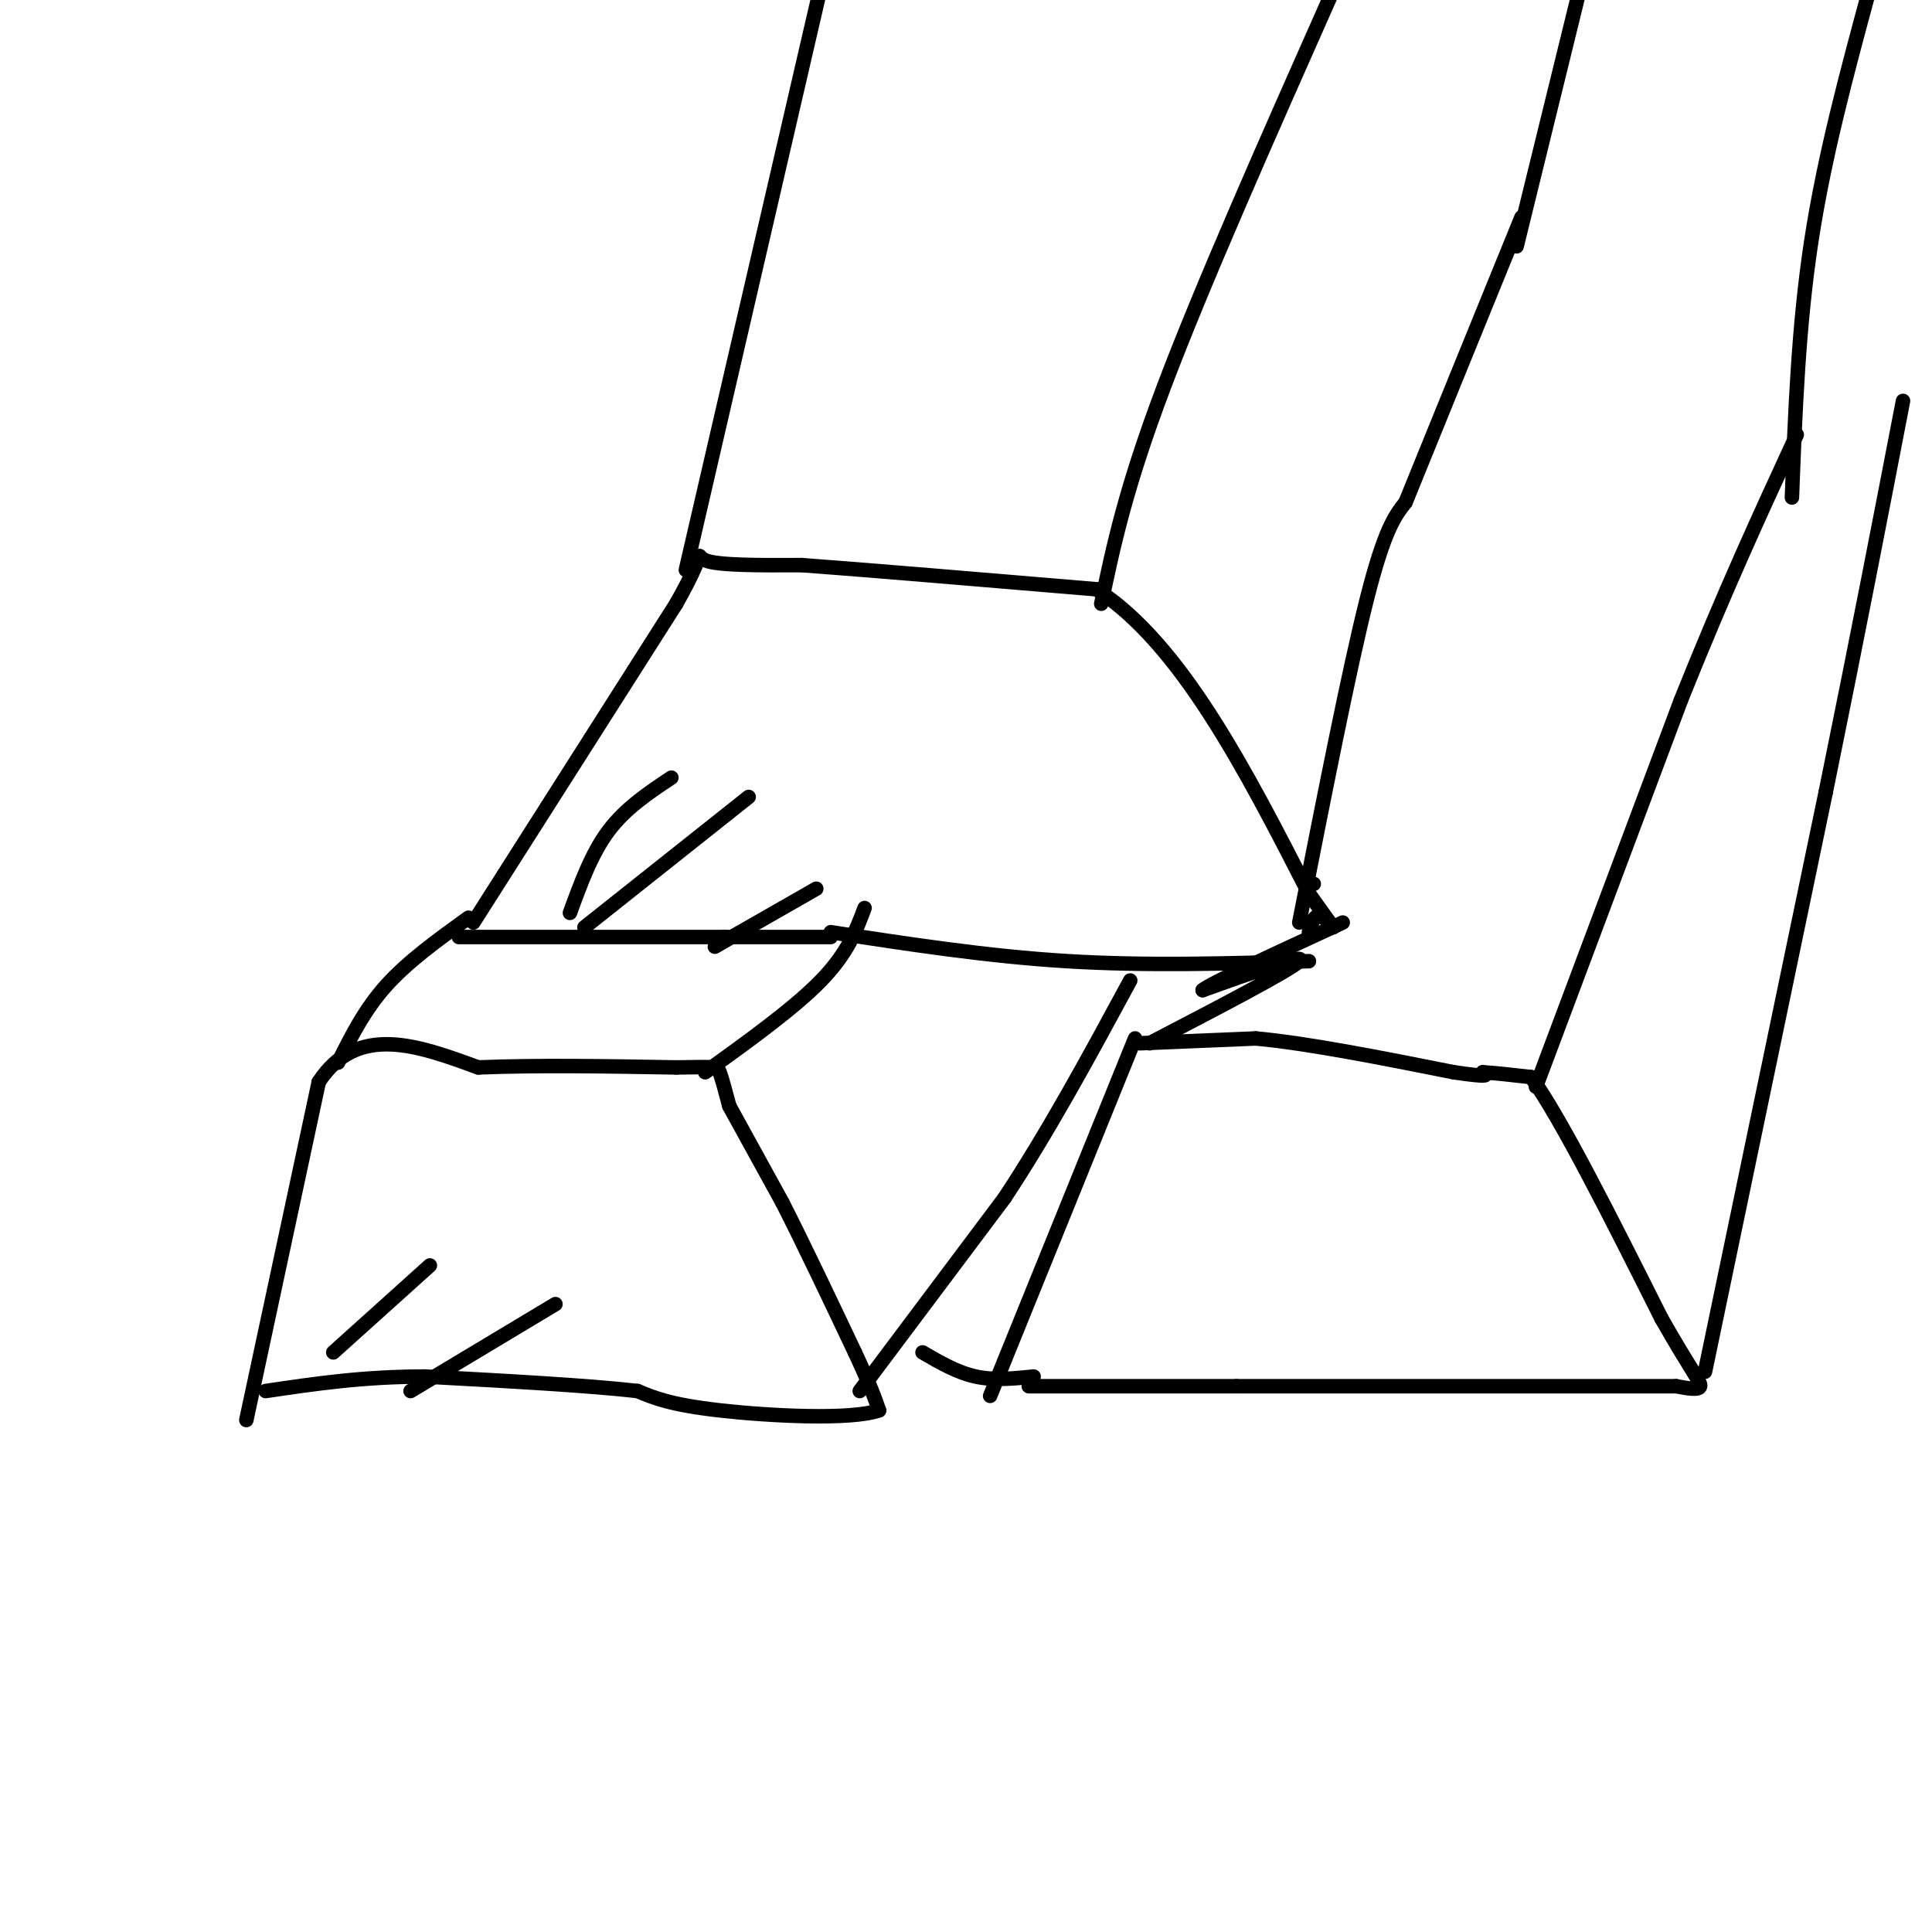 <svg viewBox='0 0 400 400' version='1.1' xmlns='http://www.w3.org/2000/svg' xmlns:xlink='http://www.w3.org/1999/xlink'><g fill='none' stroke='#000000' stroke-width='3' stroke-linecap='round' stroke-linejoin='round'><path d='M51,294c0.000,0.000 15.000,-70.000 15,-70'/><path d='M66,224c8.000,-12.167 20.500,-7.583 33,-3'/><path d='M99,221c12.333,-0.500 26.667,-0.250 41,0'/><path d='M140,221c8.289,-0.089 8.511,-0.311 9,1c0.489,1.311 1.244,4.156 2,7'/><path d='M151,229c0.000,0.000 11.000,20.000 11,20'/><path d='M162,249c4.333,8.500 9.667,19.750 15,31'/><path d='M177,280c3.333,7.167 4.167,9.583 5,12'/><path d='M182,292c-5.800,2.044 -22.800,1.156 -33,0c-10.200,-1.156 -13.600,-2.578 -17,-4'/><path d='M132,288c-10.167,-1.167 -27.083,-2.083 -44,-3'/><path d='M88,285c-12.833,0.000 -22.917,1.500 -33,3'/><path d='M70,220c2.750,-5.500 5.500,-11.000 10,-16c4.500,-5.000 10.750,-9.500 17,-14'/><path d='M95,194c0.000,0.000 55.000,0.000 55,0'/><path d='M150,194c12.833,0.000 17.417,0.000 22,0'/><path d='M98,191c0.000,0.000 42.000,-66.000 42,-66'/><path d='M140,125c6.978,-12.311 3.422,-10.089 6,-9c2.578,1.089 11.289,1.044 20,1'/><path d='M166,117c13.500,1.000 37.250,3.000 61,5'/><path d='M227,122c17.500,11.333 30.750,37.167 44,63'/><path d='M271,185c7.644,10.778 4.756,6.222 3,5c-1.756,-1.222 -2.378,0.889 -3,3'/><path d='M172,193c16.250,2.500 32.500,5.000 49,6c16.500,1.000 33.250,0.500 50,0'/><path d='M272,183c0.000,0.000 0.000,0.000 0,0'/><path d='M205,289c0.000,0.000 30.000,-74.000 30,-74'/><path d='M236,216c0.000,0.000 24.000,-1.000 24,-1'/><path d='M260,215c10.833,1.000 25.917,4.000 41,7'/><path d='M301,222c7.833,1.167 6.917,0.583 6,0'/><path d='M307,222c2.667,0.167 6.333,0.583 10,1'/><path d='M317,223c6.167,8.500 16.583,29.250 27,50'/><path d='M344,273c6.200,10.889 8.200,13.111 8,14c-0.200,0.889 -2.600,0.444 -5,0'/><path d='M347,287c-16.000,0.000 -53.500,0.000 -91,0'/><path d='M256,287c-22.333,0.000 -32.667,0.000 -43,0'/><path d='M214,285c-4.083,0.417 -8.167,0.833 -12,0c-3.833,-0.833 -7.417,-2.917 -11,-5'/><path d='M238,216c14.583,-7.583 29.167,-15.167 31,-17c1.833,-1.833 -9.083,2.083 -20,6'/><path d='M249,205c1.500,-1.333 15.250,-7.667 29,-14'/><path d='M318,225c0.000,0.000 30.000,-80.000 30,-80'/><path d='M348,145c9.000,-22.500 16.500,-38.750 24,-55'/><path d='M353,284c0.000,0.000 25.000,-120.000 25,-120'/><path d='M378,164c6.833,-33.500 11.417,-57.250 16,-81'/><path d='M269,191c5.167,-26.250 10.333,-52.500 14,-67c3.667,-14.500 5.833,-17.250 8,-20'/><path d='M291,104c5.333,-13.167 14.667,-36.083 24,-59'/><path d='M228,125c2.500,-11.917 5.000,-23.833 13,-45c8.000,-21.167 21.500,-51.583 35,-82'/><path d='M142,118c0.000,0.000 28.000,-121.000 28,-121'/><path d='M314,51c0.000,0.000 14.000,-57.000 14,-57'/><path d='M371,103c0.667,-17.750 1.333,-35.500 4,-53c2.667,-17.500 7.333,-34.750 12,-52'/><path d='M178,288c0.000,0.000 30.000,-40.000 30,-40'/><path d='M208,248c9.333,-14.167 17.667,-29.583 26,-45'/><path d='M146,222c9.250,-6.667 18.500,-13.333 24,-19c5.500,-5.667 7.250,-10.333 9,-15'/><path d='M121,192c0.000,0.000 34.000,-27.000 34,-27'/><path d='M148,196c0.000,0.000 21.000,-12.000 21,-12'/><path d='M118,189c2.250,-6.167 4.500,-12.333 8,-17c3.500,-4.667 8.250,-7.833 13,-11'/><path d='M69,280c0.000,0.000 20.000,-18.000 20,-18'/><path d='M85,288c0.000,0.000 30.000,-18.000 30,-18'/></g>
</svg>